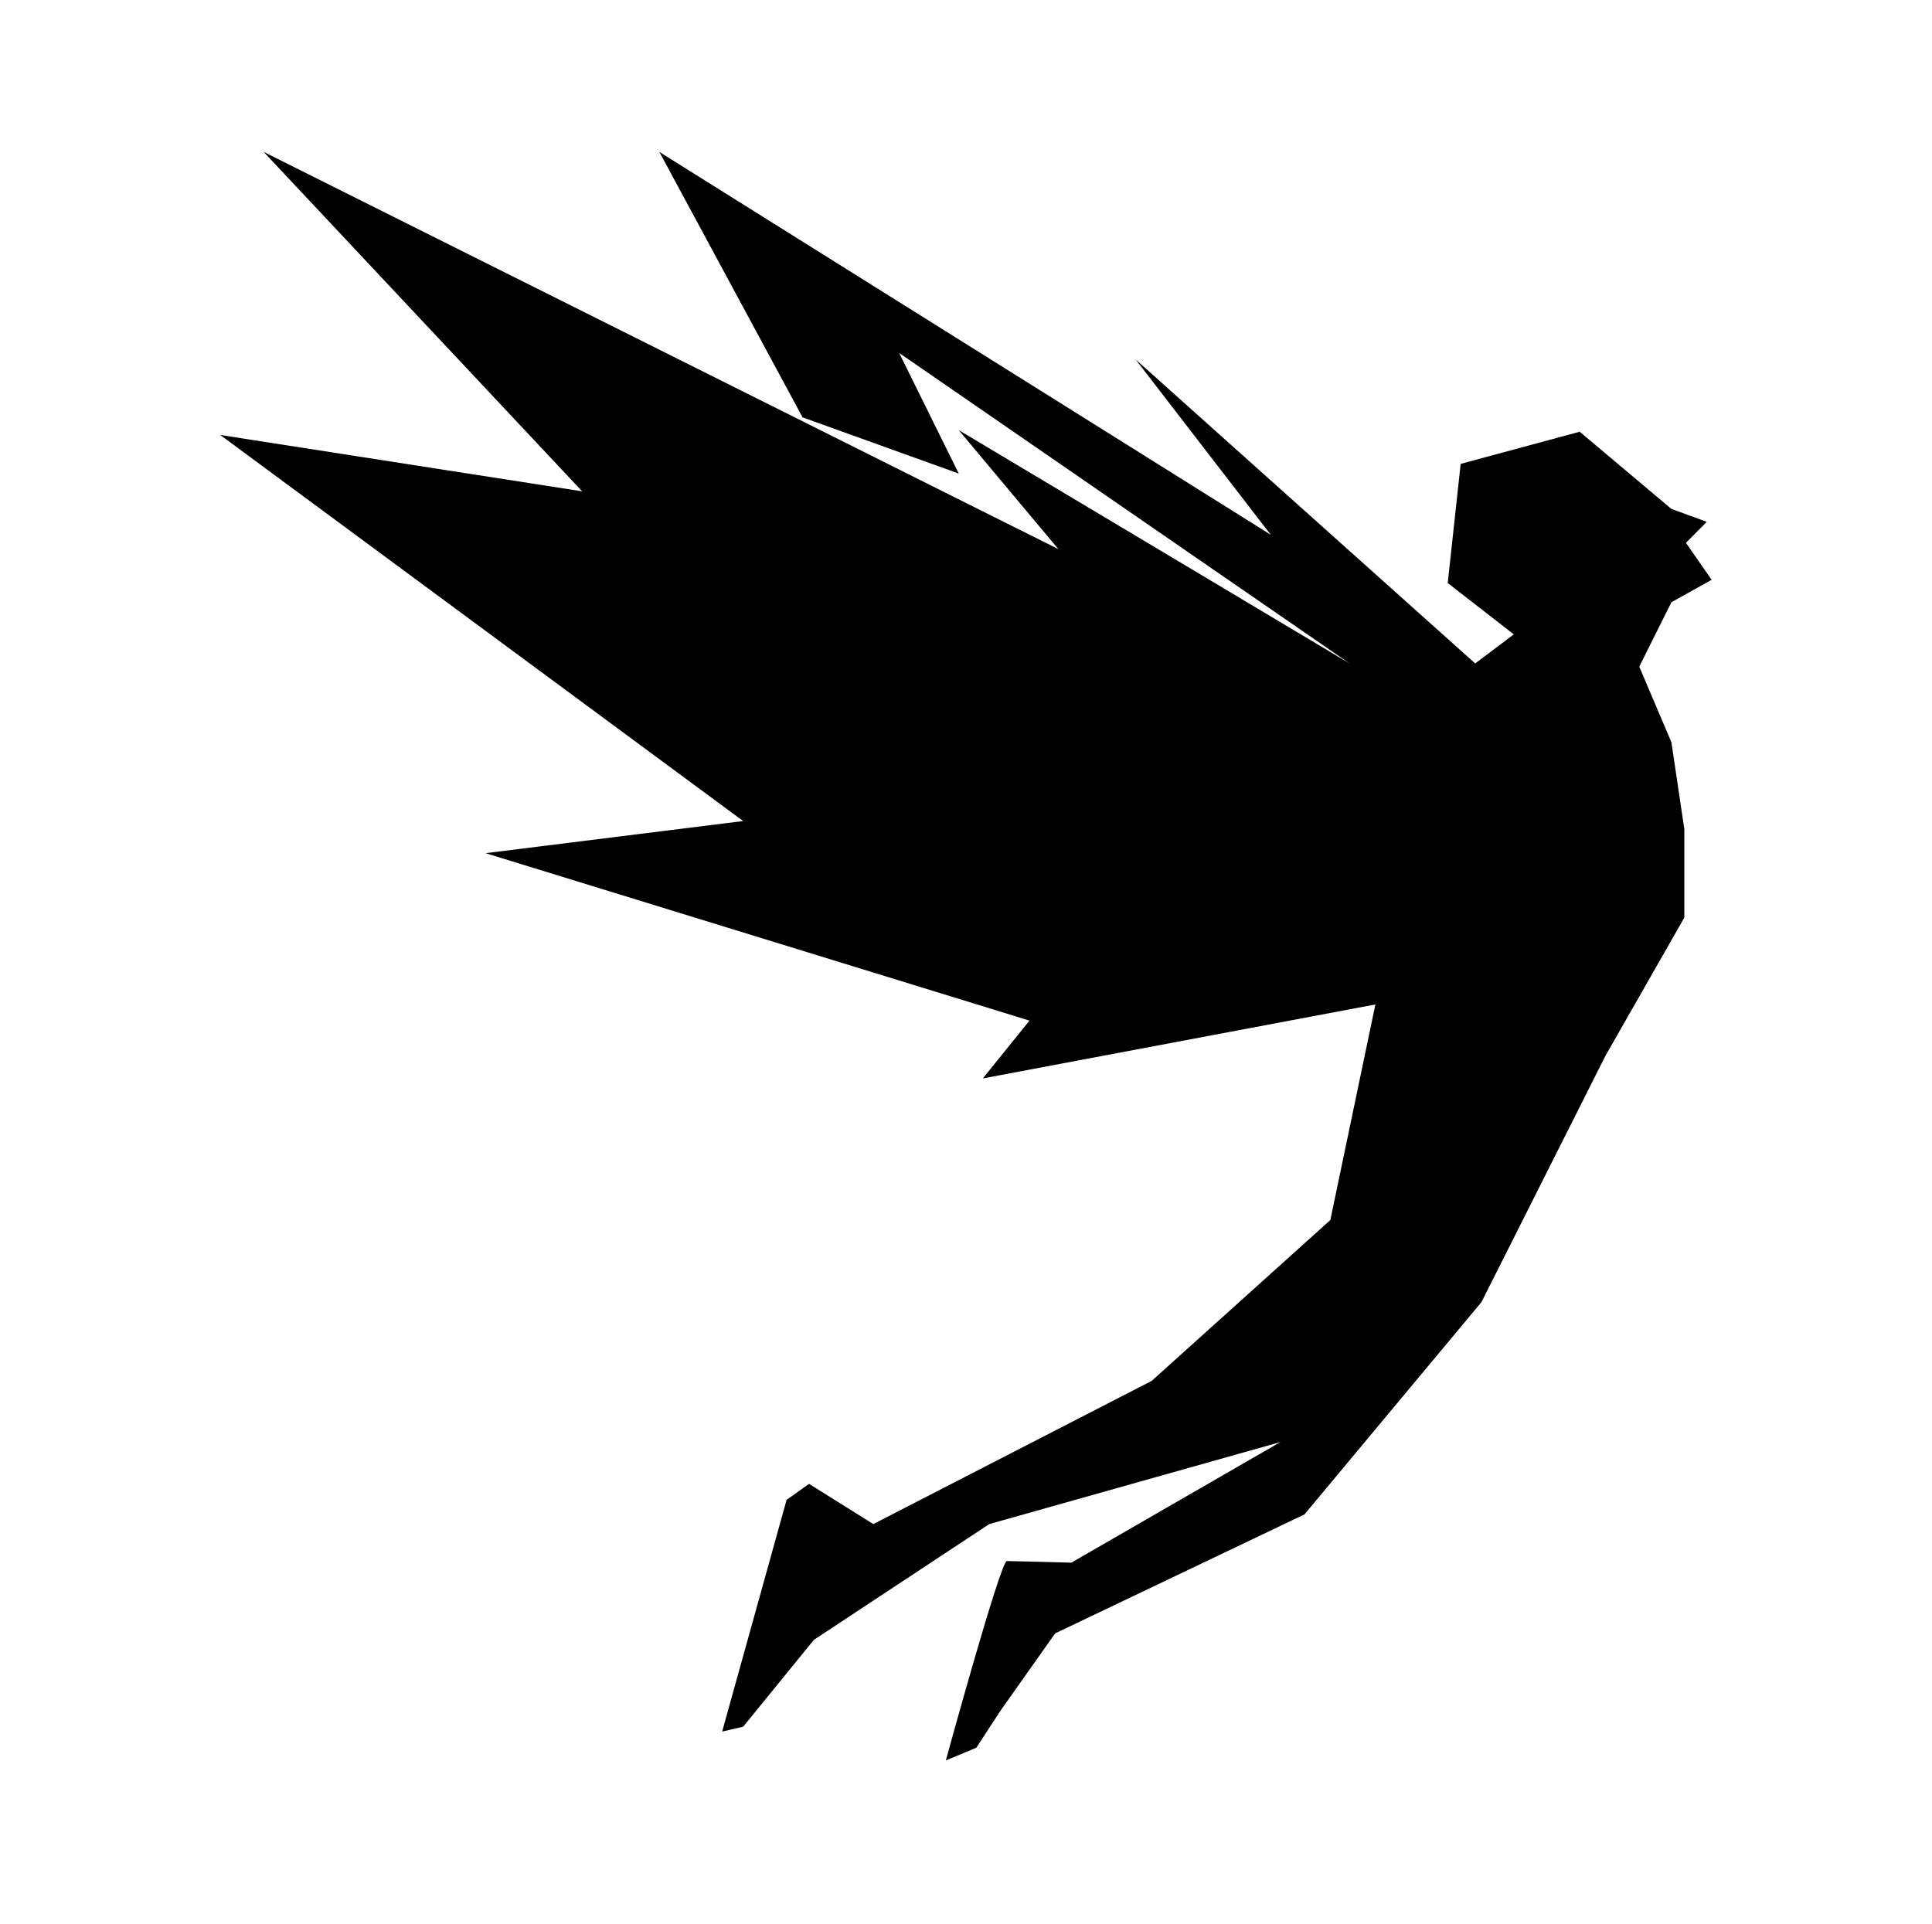 <?xml version='1.0' encoding='UTF-8'?>
<!-- This file was generated by dvisvgm 2.13.3 -->
<svg version='1.1' xmlns='http://www.w3.org/2000/svg' xmlns:xlink='http://www.w3.org/1999/xlink' viewBox='-193.405 -193.405 32.134 32'>
<title>\faStudiovinari</title>
<desc Packages=''/>
<defs>
<path id='g0-116' d='M9.345-5.061L9.146-5.529L9.345-5.928L9.594-6.067L9.435-6.296L9.564-6.426L9.345-6.506L8.777-6.984L8.04-6.785L7.96-6.047L8.369-5.729L8.13-5.549L6.027-7.432L6.864-6.346L3.078-8.717L3.965-7.073L4.932-6.725L4.563-7.472L7.352-5.549L4.932-6.994L5.549-6.257L.628-8.717L2.6-6.615L.359-6.964L3.597-4.573L2.002-4.374L5.37-3.337L5.081-2.979L7.512-3.437L7.233-2.102L6.127-1.106L4.403-.219L4.005-.468L3.866-.369L3.467 1.066L3.597 1.036L4.035 .498L5.121-.219L6.924-.727L5.629 .02C5.629 .02 5.27 .01 5.23 .01S4.852 1.245 4.852 1.245L5.041 1.166L5.191 .936L5.529 .458L7.073-.279L8.169-1.594L8.936-3.118L9.425-3.975V-4.523L9.345-5.061Z'/>
</defs>
<g id='page1' transform='scale(2.686)'>
<use x='-71' y='-62.347' xlink:href='#g0-116'/>
</g>
</svg>
